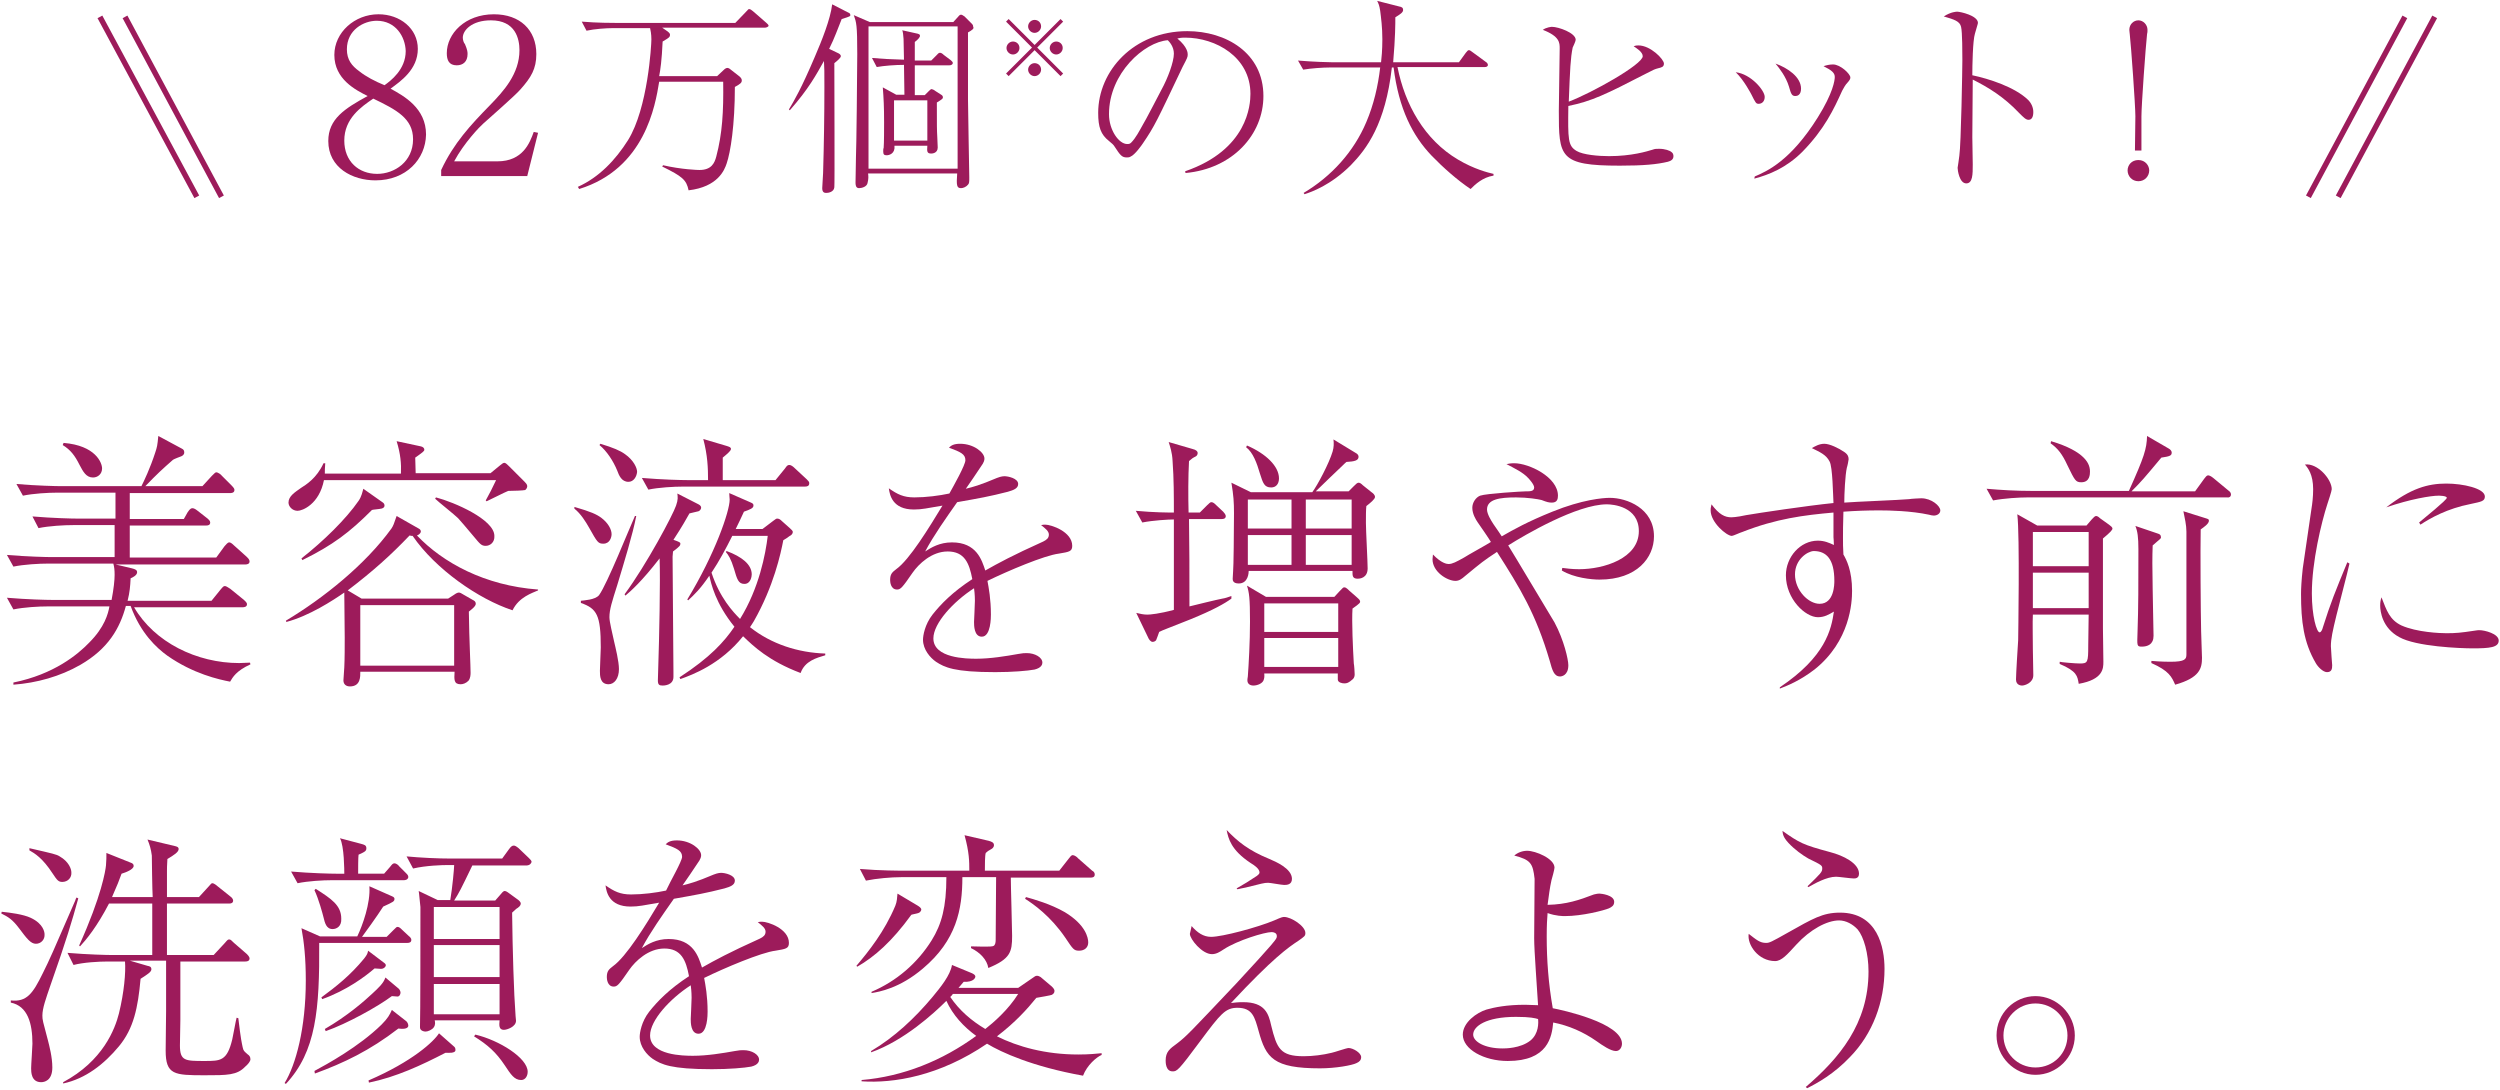 <?xml version="1.0" encoding="utf-8"?>
<!-- Generator: Adobe Illustrator 28.3.0, SVG Export Plug-In . SVG Version: 6.00 Build 0)  -->
<svg version="1.1" id="レイヤー_1" xmlns="http://www.w3.org/2000/svg" xmlns:xlink="http://www.w3.org/1999/xlink" x="0px"
	 y="0px" width="578px" height="252px" viewBox="0 0 578 252" style="enable-background:new 0 0 578 252;" xml:space="preserve">
<style type="text/css">
	.st0{fill:#9D1B5B;}
	.st1{fill:none;stroke:#9D1B5B;stroke-width:1.26;stroke-miterlimit:10;}
</style>
<g>
	<path class="st0" d="M53.2,157.6c-2.6-0.5-8.5-1.8-14.5-6c-2.5-1.8-6.2-5.2-8.5-11.5h-1.1c-1.4,5.2-4.1,9.9-10.5,13.6
		c-4.7,2.7-10.1,4.2-15.5,4.6v-0.5c9.4-1.9,14.9-6.5,17.5-9.2c3.6-3.6,4.4-6.7,4.7-8.4H11.1c-2.2,0-5.6,0.2-8,0.7l-1.5-2.7
		c4.7,0.4,9.2,0.5,10.4,0.5h13.8c0.5-2.6,0.7-4.6,0.7-5.8s-0.1-1.9-0.3-2.6h-15c-2.2,0-5.7,0.2-8.1,0.7l-1.5-2.7
		c4.7,0.4,9.2,0.5,10.4,0.5h14.5v-7.4H17c-2.2,0-5.7,0.2-8.1,0.7l-1.4-2.7c4.7,0.4,9.2,0.5,10.4,0.5h8.8v-6H13.3
		c-2.2,0-5.6,0.2-8,0.7l-1.5-2.7c4.7,0.4,9.2,0.5,10.4,0.5h18.5c0.6-1.2,2-4.1,3.2-7.8c0.4-1.2,0.5-1.6,0.7-3.8l5.4,2.9
		c0.4,0.2,0.6,0.4,0.6,0.9c0,0.6-0.5,0.8-0.7,0.9c-0.3,0.1-1.6,0.6-1.9,0.8c-2.5,2.2-3.6,3.2-6.4,6.1h13.2L49,110
		c0.6-0.6,0.8-0.8,1-0.8c0.4,0,1.1,0.5,1.3,0.8l2.2,2.2c0.7,0.7,0.7,0.9,0.7,1.1c0,0.7-0.8,0.7-1,0.7H30v6h12.5l0.9-1.6
		c0.6-0.9,0.9-0.9,1.1-0.9c0.2,0,0.6,0.1,1.2,0.6l2.3,1.8c0.2,0.2,0.6,0.5,0.6,0.9c0,0.6-0.5,0.7-0.9,0.7H30v7.4h20l1.9-2.6
		c0.3-0.3,0.7-0.9,1.1-0.9s0.9,0.5,1.1,0.7l2.9,2.6c0.4,0.4,0.7,0.7,0.7,1.1c0,0.6-0.6,0.7-0.9,0.7H26.7l3.8,0.9
		c0.8,0.2,1.2,0.4,1.2,0.9c0,0.7-1,1.2-1.5,1.4c-0.1,1.9-0.2,3.2-0.7,5.2h19.4l2.1-2.6c0.6-0.7,0.7-0.8,1-0.8c0.4,0,1.1,0.6,1.2,0.6
		l3.2,2.6c0.3,0.3,0.7,0.6,0.7,1c0,0.6-0.6,0.7-1,0.7H31c4.7,8.1,14.5,12.9,24.3,12.9c0.9,0,1.7-0.1,2.5-0.1l0.1,0.4
		C54.6,155.1,53.8,156.6,53.2,157.6L53.2,157.6z M21.5,110.4c-1.6,0-2.3-1.4-3.1-2.9c-1.1-2.2-2.1-3.5-3.9-4.6l0.2-0.5
		c7.4,0.6,8.9,4.6,8.9,5.9S22.6,110.4,21.5,110.4z"/>
	<path class="st0" d="M118.5,141.1c-7.9-2.6-17.8-9.5-23.1-17.2c-0.2,0-0.4,0-0.7-0.1c-4.4,4.6-8.4,8.2-14.3,12.7l3.2,1.9h20
		l1.4-0.9c0.4-0.3,0.8-0.5,1.1-0.5c0.3,0,0.6,0.2,1.1,0.5l2.1,1.2c0.4,0.2,0.7,0.4,0.7,0.9c0,0.6-1.1,1.4-1.6,1.8
		c0,0.6,0,1.1,0.1,4.9c0,1.3,0.3,7.7,0.3,9.2c0,0.4,0,1.3-0.5,1.9c-0.6,0.6-1.3,0.8-1.8,0.8c-1.6,0-1.5-1.1-1.4-2.9H83.3
		c0,1.1,0.1,3.4-2.4,3.4c-0.9,0-1.5-0.5-1.5-1.4c0-0.4,0.2-2.6,0.2-3c0.1-1.9,0.1-5,0.1-6.9c0-3-0.1-7.5-0.1-10.4
		c-2.6,1.8-8.1,5.4-13.4,6.8l-0.1-0.3c8.7-5.2,18.4-13,24.4-21.3c0.4-0.6,0.6-1.1,1.2-2.9l5.1,2.9c0.2,0.1,0.5,0.3,0.5,0.7
		c0,0.1-0.1,0.6-0.9,0.9c6,6.3,15.7,11.6,28,12.5v0.2C123.1,137.1,120,138,118.5,141.1L118.5,141.1z M121.4,113.3
		c-0.4,0.1-2.6,0.2-3.9,0.2c-0.8,0.3-4.3,2.1-5,2.4l-0.2-0.2c0.8-1.4,1.6-3,2.4-4.7H74.9c-1.1,5.6-5,7.1-6.1,7.1
		c-1.2,0-2.1-1-2.1-1.9c0-1.5,1.5-2.4,2.9-3.4c1.1-0.7,3.6-2.2,5.2-5.7h0.4c-0.1,1.1-0.1,1.6-0.1,2.4h17.6c0.1-2.3-0.1-4.6-1-7.5
		l5.6,1.2c0.4,0.1,0.8,0.3,0.8,0.8c0,0.3-0.4,0.6-2.1,1.8c0,0.6,0.1,3.1,0.1,3.6h17.3l2.2-1.8c0.4-0.3,0.7-0.6,1-0.6
		s0.7,0.4,1.1,0.8l3.6,3.6c0.2,0.2,0.6,0.6,0.6,1S121.6,113.2,121.4,113.3L121.4,113.3z M88.1,117.6c-0.3,0.1-1.8,0.2-2.1,0.3
		c-5.2,5.2-9,8.1-16.1,11.6l-0.2-0.4c5.1-4,10.3-9.1,13.2-13.3c0.7-1,0.9-2.1,1.1-2.8l4.4,3.1c0.3,0.2,0.5,0.4,0.5,0.8
		C88.9,117.4,88.3,117.6,88.1,117.6z M105,139.9H83.3v14H105V139.9z M112.3,126.2c-1,0-1.3-0.4-2.8-2.2c-2-2.4-2.8-3.3-3.6-4.2
		c-0.8-0.8-4.6-3.8-5.3-4.5l0.2-0.3c4.2,1.1,13.5,5.1,13.5,8.9C114.4,125.4,113.3,126.2,112.3,126.2L112.3,126.2z"/>
	<path class="st0" d="M139.5,125.7c-1.2,0-1.4-0.3-3.3-3.7c-0.8-1.4-1.9-3.2-3.4-4.4v-0.4c3.8,1.1,5.1,1.7,6.2,2.5
		c1.6,1.2,2.4,2.7,2.4,3.8C141.4,124.2,141,125.7,139.5,125.7L139.5,125.7z M142.7,135.3c-1.2,3.8-1.8,5.6-1.8,7.4
		c0,1.1,0.7,3.8,1.1,5.7c0.3,1.3,1.1,4.5,1.1,6.3c0,2.2-1.1,3.5-2.4,3.5c-2,0-2-2-2-3.1c0-0.9,0.2-4.6,0.2-5.4c0-7.5-0.9-9-4.6-10.3
		v-0.5c0.7-0.1,3.3-0.2,4.2-1.3c1.9-2.6,7.1-15.7,8.3-18.3h0.3C146.3,123.5,144.3,130,142.7,135.3L142.7,135.3z M145.3,111.4
		c-1.6,0-2.2-1.5-2.6-2.6c-0.9-2.2-2.4-4.5-4.1-5.9l0.2-0.3c3,0.9,4.6,1.6,5.7,2.4c2,1.4,2.8,3.2,2.8,4.1
		C147.2,110.2,146.5,111.4,145.3,111.4L145.3,111.4z M161.5,118.2c-0.3,0.1-1.8,0.4-2.1,0.5c-0.8,1.4-1.6,2.9-3.7,6.1
		c1.4,0.5,1.6,0.6,1.6,0.9c0,0.4-0.1,0.6-1.7,1.8c0,0.1-0.1,1.1-0.1,1.2c0,4.2,0.2,22.8,0.2,26.6v1.2c0,2-2.3,2-2.5,2
		c-0.8,0-1.1-0.2-1.1-1.2c0-0.6,0.1-3,0.1-3.5c0.2-5.7,0.5-19.7,0.3-24.7c-4.1,5.3-6.7,7.6-7.9,8.6l-0.2-0.3
		c5.1-6.9,11.2-18.4,11.9-20.5c0.5-1.4,0.4-2,0.3-2.8l4.7,2.4c0.4,0.2,0.8,0.4,0.8,0.9C162.1,117.7,161.8,118.1,161.5,118.2
		L161.5,118.2z M186.1,112.5H158c-2.2,0-5.7,0.2-8.1,0.7l-1.5-2.7c4.7,0.4,9.2,0.5,10.4,0.5h4.9c0-2.8-0.1-5.7-1.1-9.5l5.4,1.6
		c0.6,0.2,1,0.3,1,0.7c0,0.5-1.2,1.4-1.9,2v5.2h12.2l2.2-2.7c0.4-0.6,0.6-0.8,1-0.8s0.9,0.4,1.2,0.7l2.8,2.6
		c0.4,0.4,0.6,0.6,0.6,0.9C187.1,112.4,186.6,112.5,186.1,112.5L186.1,112.5z M185.1,155.6c-7.4-2.8-10.9-6.2-13.3-8.5
		c-5.2,6.5-11.7,8.9-14.5,9.9l-0.2-0.4c7.1-4.6,10.4-8.3,12.7-11.7c-4.4-5.4-5.4-10-5.8-11.8c-2.1,3.1-3.5,4.4-4.9,5.7l-0.2-0.2
		c6.4-10.5,9.8-20.4,9.8-23.1c0-0.4-0.1-0.8-0.1-1.5l4.8,2.1c0.7,0.3,0.8,0.4,0.8,0.8c0,0.6-0.8,0.9-2.2,1.4c-0.7,1.5-1.1,2.4-1.9,4
		h6.2l2.5-1.9c0.6-0.4,0.6-0.5,0.9-0.5c0.4,0,0.7,0.2,1.1,0.6l1.8,1.6c0.4,0.4,0.7,0.6,0.7,0.9c0,0.4-0.4,0.8-0.7,0.9
		c-0.2,0.2-1.3,0.9-1.5,1c-0.6,3.1-2.2,10.6-6.8,18.7c-0.2,0.4-0.6,0.9-0.9,1.4c4.9,3.9,11.1,5.9,17.4,6.1v0.4
		C188.8,152.1,186.1,152.8,185.1,155.6L185.1,155.6z M169.3,123.9c-1.5,3-3,5.8-4.8,8.5c1.9,5.8,5,9.1,6.6,10.7
		c4.4-7.1,5.9-15,6.4-19.2L169.3,123.9L169.3,123.9z M172.1,135c-1.4,0-1.7-1.1-2.4-3.5c-0.7-2.3-1.3-3.2-1.9-3.9l0.2-0.2
		c3.5,1.3,5.8,3.1,5.8,5.4C173.8,133.2,173.6,135,172.1,135L172.1,135z"/>
	<path class="st0" d="M223.2,106.4c0-1.4-1.1-1.9-3.8-2.9c0.5-0.5,1.1-0.9,2.6-0.9c3.1,0,5.6,2,5.6,3.4c0,0.3,0,0.8-0.9,2
		c-0.5,0.8-2.9,4.3-3.4,5c1.6-0.4,3.2-0.8,7.2-2.5c0.2-0.1,1.1-0.4,1.7-0.4c0.9,0,3.2,0.5,3.2,1.8c0,1-1,1.4-2.4,1.8
		c-4.3,1.1-6.6,1.5-11.7,2.4c-2.6,3.7-5.5,7.8-7.4,11.4c1.4-0.9,3.3-2.1,6.2-2.1c5.7,0,6.9,4.1,7.7,6.5c3-1.7,6.3-3.5,13.4-6.7
		c0.8-0.4,1.3-0.8,1.3-1.6c0-0.8-0.8-1.4-1.8-2.2c0.5-0.1,0.7-0.1,1-0.1c1.3,0,6.2,1.6,6.2,4.9c0,1.3-0.7,1.4-3.1,1.8
		c-3.3,0.4-11.8,4-16.5,6.3c0.3,1.6,0.8,4.2,0.8,7.8c0,0.6,0,5.1-2.1,5.1c-1.8,0-1.8-2.6-1.8-3.4c0-0.2,0.2-4.1,0.2-4.9
		c0-0.2,0-1.5-0.2-2.9c-4.8,3.1-9.4,8.1-9.4,11.6c0,4.6,7.7,4.7,9.9,4.7c3.3,0,6.9-0.6,9.7-1.1c1.1-0.2,1.4-0.2,2-0.2
		c1.9,0,3.6,1,3.6,2.2c0,0.4-0.2,1.2-1.8,1.6c-1.6,0.3-5.1,0.6-9.1,0.6c-9.5,0-11.7-1.1-13.7-2.4c-1.3-0.9-3-2.8-3-5.1
		c0-0.9,0.4-3.5,2.2-5.8c1.9-2.4,4.6-5.2,9.2-8.2c-0.7-3.7-1.8-6.4-5.7-6.4c-3.7,0-6.7,2.9-8.1,4.9c-2.4,3.5-2.8,3.9-3.6,3.9
		c-1.5,0-1.6-1.8-1.6-2.2c0-1.4,0.5-1.8,1.4-2.5c3.1-2.2,7.6-9.6,10.7-14.7c-3.6,0.6-4.7,0.9-6.6,0.9c-5,0-5.6-3.4-5.8-4.9
		c2,1.4,3.4,2.1,5.9,2.1c2.7,0,5.8-0.4,8.1-0.9C220.5,112.3,223.2,107.5,223.2,106.4L223.2,106.4z"/>
	<path class="st0" d="M275.2,143.2c-5.5,2.2-6.2,2.4-7.2,2.9c-0.1,0.3-0.6,1.7-0.7,1.9c-0.2,0.3-0.6,0.4-0.8,0.4
		c-0.5,0-0.9-0.6-1.1-1.1l-2.7-5.6c0.9,0.2,1.6,0.4,2.6,0.4c0.6,0,2.8-0.2,6.1-1.1v-20.9c-1.2,0-4.8,0.2-7.3,0.7l-1.5-2.7
		c4.3,0.4,7.6,0.4,8.8,0.4c0-3.6,0-7.9-0.3-11.9c-0.1-2.1-0.6-3.4-0.9-4.4l5.5,1.6c0.9,0.2,1.2,0.6,1.2,0.9s-0.1,0.6-0.4,0.8
		c-0.8,0.4-0.9,0.5-1.6,1.1c-0.2,3.6-0.2,8.2-0.1,11.9h2.6l1.7-1.7c0.4-0.3,0.6-0.7,1-0.7s0.8,0.4,1.1,0.7l1.6,1.5
		c0.2,0.2,0.6,0.7,0.6,1c0,0.6-0.5,0.7-0.9,0.7h-7.6c0.1,8.5,0.1,9.7,0.1,20.2c1.2-0.3,6.5-1.6,7.6-1.8c0.7-0.1,1.2-0.3,2.1-0.6v0.6
		C283.2,139.5,280.6,141,275.2,143.2L275.2,143.2z M315.9,117c-0.1,0.9-0.1,2.2-0.1,3.9s0.4,9,0.4,10.5c0,2.3-1.9,2.4-2.3,2.4
		c-1.3,0-1.2-0.8-1.2-1.8h-24c0,0.4-0.1,2.9-2.3,2.9c-1.4,0-1.4-0.8-1.4-1.1s0.1-1.5,0.1-1.8c0.1-0.5,0.2-9.5,0.2-13.3
		c0-2.6-0.1-4.1-0.6-7.1l4.5,2.2h14.2c1.2-1.6,3.9-6.7,4.7-9.4c0.3-1,0.3-1.9,0.2-2.8l5.1,3.1c0.4,0.2,0.7,0.5,0.7,0.9
		c0,0.9-1,1.1-2.8,1.2c-0.5,0.4-0.8,0.8-3.9,3.7c-1.1,1.1-2.2,2.1-3.2,3.1h7.6l1.2-1.2c0.5-0.5,0.8-0.8,1.1-0.8s0.6,0.2,1,0.6l2,1.6
		c0.3,0.2,0.8,0.6,0.8,1.1S316.8,116.3,315.9,117L315.9,117z M293.9,112.7c-1.6,0-1.9-1-2.6-3.2c-0.7-2.4-1.6-4.9-3.2-6.1l0.2-0.4
		c4.4,1.9,7.4,4.8,7.4,7.6C295.7,111.9,295,112.7,293.9,112.7L293.9,112.7z M298.6,115.5h-10.1v6.7h10.1V115.5z M298.6,123.7h-10.1
		v6.9h10.1C298.6,130.7,298.6,123.7,298.6,123.7z M312.7,140.7c-0.2,3,0.1,9.4,0.3,12.7c0.1,0.4,0.2,2.1,0.2,2.5s-0.1,0.8-0.4,1.1
		c-1,0.9-1.4,1-2,1c-0.5,0-1.5-0.2-1.5-0.9v-1.4h-17c0,0.3,0.1,0.8-0.1,1.4c-0.2,0.9-1.5,1.4-2.4,1.4c-0.8,0-1.4-0.4-1.4-1.2
		c0-0.1,0-0.4,0.1-0.9c0.2-2.8,0.5-7.9,0.5-12.7c0-5.5-0.2-6.7-0.7-8.3l4.4,2.6h15.8l1.2-1.3c0.8-0.8,0.8-0.9,1.1-0.9
		c0.2,0,0.4,0,1.2,0.8l1.6,1.4c0.8,0.7,0.8,0.8,0.8,0.9C314.6,139.3,314.4,139.5,312.7,140.7L312.7,140.7z M309.4,139.5h-17.1v6.6
		h17.1V139.5z M309.4,147.5h-17.1v6.7h17.1V147.5z M312.5,115.5h-10.6v6.7h10.6V115.5z M312.5,123.7h-10.6v6.9h10.6V123.7z"/>
	<path class="st0" d="M361.2,131.3c0.9,0.1,2.1,0.3,3.9,0.3c5.7,0,13.8-2.5,13.8-8.8c0-5.7-6-6.2-7.4-6.2c-6.9,0-19,7.1-22.8,9.5
		c0.9,1.4,10.2,17,10.7,17.8c2.2,4.1,3.2,8.6,3.2,9.9c0,2.4-1.6,2.6-1.9,2.6c-1.4,0-1.8-1.4-2.4-3.6c-3.2-10.9-6.9-16.9-12.2-25.2
		c-3.3,2.2-3.4,2.3-7.4,5.6c-0.7,0.6-1.3,1.1-2.2,1.1c-1.9,0-5.3-2.1-5.3-5c0-0.4,0.1-0.7,0.1-1.1c1.9,2,3.2,2.2,3.6,2.2
		c0.9,0,1.8-0.5,3.6-1.5c0.9-0.6,5.3-3,6.2-3.6c-0.4-0.7-2.6-3.9-3.1-4.6c-0.4-0.6-1.2-1.9-1.2-3.3c0-1.2,0.8-2.4,1.8-2.8
		c1.4-0.5,9.8-1,10.5-1c1.1,0,2,0,2-0.9c0-0.7-1.2-2-1.4-2.2c-1.2-1.3-3.1-2.2-5-3.2c0.6-0.1,0.9-0.2,1.8-0.2
		c3.4,0,10.1,3.2,10.1,7.5c0,0.8-0.2,1.6-1.4,1.6c-0.7,0-1.1-0.1-2.4-0.6c-0.8-0.2-3.2-0.6-5.9-0.6c-3.7,0-6.7,0.4-6.7,2.8
		c0,1,0.9,2.5,1.5,3.4c1.1,1.6,1.6,2.3,1.9,2.8c2.8-1.6,6-3.4,11.7-5.7c6.9-2.8,11.7-3.2,13.3-3.2c3.9,0,10.2,2.4,10.2,8.9
		c0,4.9-3.9,10-12.6,10c-1.8,0-5.9-0.4-8.7-2.1L361.2,131.3L361.2,131.3z"/>
	<path class="st0" d="M411.5,158.9c10.6-7.1,11.9-13.4,12.5-17.5c-1.2,0.7-2.2,1.3-3.7,1.3c-2.9,0-7.4-4.2-7.4-9.7
		c0-4.2,3.3-8,7.4-8c1.5,0,2.6,0.5,3.7,1c0-1-0.1-1.4-0.1-1.8v-5.7c-6.8,0.6-13.2,1.4-21.1,4.5c-0.4,0.1-2.1,0.9-2.4,0.9
		c-1.2,0-4.9-3.1-4.9-5.9c0-0.3,0-0.6,0.2-1.4c1.8,2.4,3.1,3,4.6,3c0.9,0,3.1-0.4,3.4-0.5c2.9-0.5,14.2-2.2,20.2-2.8
		c-0.1-1.8-0.2-8.4-0.9-9.6c-0.8-1.6-2.3-2.2-4.1-3.1c0.7-0.4,1.7-1,2.9-1s3.3,1,4.6,1.9c0.9,0.6,1,1.2,1,1.7c0,0.2-0.3,1.7-0.4,1.9
		c-0.4,1.7-0.6,6.2-0.6,8.1c2.4-0.2,12.9-0.6,15-0.8c0.4-0.1,2.6-0.2,2.8-0.2c2.4,0,4.4,1.8,4.4,2.8c0,0.8-0.8,1.2-1.5,1.2
		c-0.3,0-0.8-0.1-1.1-0.2c-4.2-0.9-9.2-1-11.5-1c-2.8,0-5.5,0.1-8.3,0.3c-0.1,2.8-0.1,5-0.1,6.1c0,1.2,0,2.2,0.1,3.8
		c0.7,1.2,2,3.7,2,8.4c0,2.6-0.4,11.6-8.7,18.2c-3.4,2.6-6.2,3.7-8,4.4V158.9L411.5,158.9z M415,132.8c0,3.7,3.1,6.8,5.7,6.8
		c3.4,0,3.4-4.6,3.4-5.3c0-5-1.8-6.9-4.8-6.9C417.8,127.5,415,129.4,415,132.8L415,132.8z"/>
	<path class="st0" d="M514.9,115h-46.1c-1.9,0-5.4,0.2-8,0.7l-1.5-2.7c3.4,0.3,6.9,0.5,10.4,0.5h22.5c3.6-8,4.1-9.7,4.2-12.7l5,2.9
		c0.4,0.2,0.7,0.6,0.7,0.9c0,0.7-0.3,0.9-2.4,1.2c-4.1,4.9-4.5,5.4-6.9,7.8h14.7l2.1-2.9c0.3-0.4,0.6-0.8,0.9-0.8s0.7,0.2,1.2,0.6
		l3.5,2.9c0.3,0.2,0.6,0.5,0.6,0.9C515.8,114.9,515.3,115.1,514.9,115L514.9,115z M486.2,124.5v20.8c0,1.2,0.1,6.6,0.1,7.7
		c0,1.5,0,4.1-5.7,5.1c-0.3-1.8-0.4-2.9-4.4-4.6V153c0.2,0.1,3.6,0.4,4.7,0.4c1.8,0,1.9-0.3,1.9-4.1c0-1.1,0.1-6.2,0.1-7.2H470
		c-0.1,1.3,0,6.4,0,8.2c0,0.9,0.1,5,0.1,5.8c0,1.8-2,2.4-2.6,2.4c-0.1,0-1.4,0-1.4-1.4c0-1.2,0.4-7.6,0.5-9.1
		c0-0.5,0.4-24.1-0.2-29.1l4.6,2.6h11.4l1.2-1.4c0.4-0.4,0.7-0.8,1-0.8s0.6,0.2,0.9,0.5l2.1,1.5c0.4,0.3,0.8,0.6,0.8,0.9
		S488,123,486.2,124.5L486.2,124.5z M482.9,123H470v7.9h12.9V123z M482.9,132.4H470v8.2h12.9V132.4z M481.2,111.5
		c-1.3,0-1.5-0.4-3.2-3.9c-1.2-2.6-2.2-3.9-3.9-5.1l0.1-0.5c4.1,1.2,6.2,2.6,7.1,3.4c1.4,1.2,1.9,2.4,1.9,3.6
		C483.2,109.6,483.2,111.5,481.2,111.5L481.2,111.5z M499.2,124.8c-0.2,0.2-1.3,1.1-1.5,1.3c-0.1,2.7-0.1,4.8,0,10.2
		c0,1.8,0.2,9.2,0.2,10.7c0,2-1.4,2.5-2.7,2.5c-1.2,0-1.1-0.2-1-3.4c0.2-5.7,0.2-11.2,0.2-19.1c0-2.8-0.2-4.2-0.7-5.4l5.3,1.8
		c0.3,0.1,0.6,0.3,0.6,0.7C499.7,124.3,499.5,124.6,499.2,124.8L499.2,124.8z M508.8,122.4c-0.1,4.7,0,19.4,0.1,23.5
		c0,1,0.2,5.3,0.2,6.2c0,2.4-0.5,4.6-6.2,6.2c-0.8-1.8-1.4-3.2-5.5-5v-0.5c2.2,0.2,4.2,0.2,4.4,0.2c3.4,0,3.7-0.6,3.7-1.7v-28.4
		c0-1.5-0.4-3.2-0.7-4.7l5.1,1.6c0.6,0.2,0.8,0.2,0.8,0.6C510.7,121.1,509.5,121.9,508.8,122.4L508.8,122.4z"/>
	<path class="st0" d="M543.2,130.3c-0.4,1.9-2.6,10.2-3,11.9c-0.9,3.7-1.3,5.5-1.3,7.2c0,0.7,0.3,4.3,0.3,4.4c0,0.8-0.1,1.6-1.2,1.6
		c-0.9,0-2.1-1.2-2.6-2.1c-2.8-4.8-3.4-9.6-3.4-16c0-1.2,0.1-3.2,0.4-5.9l2-13.7c0.2-1.2,0.4-2.8,0.4-4.6c0-3.4-1.2-4.9-1.9-5.7
		c2.9-0.4,6.2,3.4,6.2,5.7c0,0.4-0.8,2.8-1,3.4c-1.4,4.3-3.6,13.4-3.6,20.7c0,5.2,1.1,9,1.8,9c0.4,0,0.7-0.9,0.7-1
		c1.9-6,2.9-8.4,5.7-15.2L543.2,130.3L543.2,130.3z M555.2,144.6c3.6,1.6,9,1.8,10.4,1.8c2.2,0,3.3-0.1,6.6-0.6
		c0.5-0.1,0.8-0.1,1.1-0.1c1.1,0,4.4,0.8,4.4,2.4s-2.1,1.8-6,1.8c-2.9,0-13.1-0.4-17-2.6c-3.9-2.1-4.4-5.9-4.4-7.3
		c0-0.8,0.1-1.3,0.3-1.9C551.8,141.2,552.5,143.3,555.2,144.6L555.2,144.6z M559.3,120.8c1.3-1.1,6.4-5.2,6.4-5.7s-1.8-0.5-1.9-0.5
		c-1.8,0-6.6,0.8-12.1,2.7c5.7-4.4,9.6-5.5,13.9-5.5c3.8,0,8.9,1.1,8.9,3c0,1.1-0.9,1.2-3.2,1.7c-5.6,1.1-9.4,3.3-11.7,4.8
		L559.3,120.8L559.3,120.8z"/>
	<path class="st0" d="M8.3,218.2c-1.2,0-2.1-1.2-3.9-3.6c-1.6-2.1-2.5-2.6-4.1-3.4l0.1-0.4c2,0.2,5,0.6,6.7,1.4
		c3,1.4,3.2,3.4,3.2,3.8C10.4,217.2,9.5,218.2,8.3,218.2L8.3,218.2z M11.7,227.7c-1.1,3.2-1.9,5.4-1.9,7.1c0,1,0.1,1.3,1.3,5.8
		c0.3,1.2,1,3.8,1,6.2c0,3.1-1.9,3.4-2.6,3.4c-2.3,0-2.3-2.4-2.3-3.2c0-0.9,0.3-4.9,0.3-5.7c0-4.7-1.1-8.7-5-9.5v-0.5
		c3.7,0.4,5.1-1.6,7.4-6.3c1.6-3.2,2.2-4.6,7.5-16.8c0-0.1,0.2-0.6,0.3-0.7l0.4,0.2C16.6,213.1,15.5,216.9,11.7,227.7L11.7,227.7z
		 M14.4,203.9c-0.9,0-1.2-0.4-2.2-1.9c-2.4-3.7-4.2-4.7-5.4-5.4v-0.5c5.6,1.3,6.2,1.4,7,1.9c2.1,1.2,2.7,2.9,2.7,3.7
		C16.6,202.9,15.7,203.9,14.4,203.9z M56.7,246.6c-1.9,2-4.1,2-9.4,2c-7,0-9-0.1-9-5.7c0-2.6,0.1-6.7,0.1-9.2v-11.6H30l4.1,1.2
		c0.5,0.1,0.9,0.2,0.9,0.8s-0.8,1.1-2.5,2.2c-0.6,6.7-1.6,11.5-5,15.6s-7.7,7.5-12.9,8.6v-0.3c9.2-4.9,12-12.3,12.9-15.9
		c1.2-4.9,1.6-9.5,1.4-12H25c-2.2,0-5.7,0.2-8,0.8l-1.4-2.8c4.7,0.4,9.2,0.5,10.4,0.5h9.2v-11.9h-10c-2.8,5.4-5.3,8.4-6.7,9.9
		l-0.2-0.2c5.2-11.5,6.1-17.4,6.2-18.5s0.1-2,0.1-2.9l5.5,2.2c0.6,0.2,0.8,0.4,0.8,0.8c0,0.8-1.8,1.5-2.8,1.8
		c-0.5,1.4-1,2.7-2.2,5.4h9.4c-0.1-1.2-0.2-9.3-0.2-9.6c-0.2-1.5-0.5-2.5-1-3.7l6.3,1.5c0.4,0.1,0.9,0.2,0.9,0.7
		c0,0.7-1.1,1.4-2.6,2.3c-0.1,1.6-0.1,2.2-0.1,2.8v6H46l2.2-2.4c0.6-0.7,0.7-0.8,0.9-0.8c0.4,0,1.1,0.6,1.2,0.7l3,2.4
		c0.3,0.2,0.6,0.6,0.6,0.9c0,0.6-0.5,0.7-0.9,0.7H38.6v11.9h10.8L52,218c0.6-0.7,0.7-0.8,1-0.8s0.5,0.2,1.1,0.8l3,2.6
		c0.1,0.1,0.6,0.6,0.6,1c0,0.7-0.8,0.7-1,0.7h-15v13.5c0,0.9-0.1,5-0.1,5.9c0,3.6,1.2,3.6,5.7,3.6c3.7,0,5.2,0,6.4-5
		c0.2-0.8,0.8-4.3,1-5l0.4,0.1c0.6,5.1,0.8,5.7,1,6.7c0.2,0.9,0.3,0.9,1.2,1.7c0.3,0.2,0.6,0.5,0.6,1.1
		C57.9,245.4,57.3,246.1,56.7,246.6L56.7,246.6z"/>
	<path class="st0" d="M94.2,218H73.8c0.1,15.4-0.7,25.1-7.7,32.6l-0.3-0.2c2.6-4.2,4.9-12.7,4.9-23.7c0-5.1-0.4-8.9-1-12.1l4.3,1.9
		h8.6c1.2-2.5,3.1-7.7,2.8-11.6l5.2,2.3c0.5,0.2,0.6,0.4,0.6,0.6c0,0.6-0.2,0.7-2.6,1.8c-1.4,2.2-4.3,6.2-4.9,7h5.7L91,215
		c0.6-0.6,0.7-0.7,0.9-0.7c0.4,0,0.7,0.3,1.1,0.7l1.5,1.4c0.4,0.3,0.6,0.6,0.6,0.9C95.1,217.9,94.6,218,94.2,218L94.2,218z
		 M93.4,203.5H76.8c-2.2,0-5.6,0.2-8,0.7l-1.5-2.7c4.7,0.4,9.2,0.5,10.4,0.5h1.9c0-0.6,0-6.4-1-8.2l4.9,1.3c0.7,0.2,1.2,0.3,1.2,1
		c0,0.6-0.2,0.8-1.8,1.5c-0.1,0.4-0.1,3.7-0.1,4.4h6l1.4-1.6c0.4-0.5,0.6-0.8,1-0.8s0.9,0.4,1.1,0.7l1.5,1.5c0.4,0.4,0.6,0.6,0.6,1
		C94.3,203.4,93.7,203.5,93.4,203.5L93.4,203.5z M92.1,237.8c-6.6,5.1-12.7,8-19.3,10.4l-0.1-0.6c2.8-1.5,10.3-5.6,15.5-10.7
		c1.5-1.5,1.9-2.3,2.4-3.4l3.2,2.5c0.2,0.1,0.6,0.6,0.6,1.1C94.4,238,92.9,237.9,92.1,237.8L92.1,237.8z M76.9,214.8
		c-1.5,0-1.8-1.5-2.1-2.7c-0.2-0.8-1.1-4.2-2.1-6.3l0.3-0.3c3.6,2.3,5.9,3.8,5.9,6.9C79,214.2,77.8,214.8,76.9,214.8z M88.1,224
		c-0.2,0-1.2-0.1-1.5-0.1c-2.2,1.9-6.5,5.1-12.1,7.1l-0.2-0.4c3.4-2.5,6.7-5.1,9.9-9c0.7-0.9,0.8-1.2,0.9-1.8l3.7,2.8
		c0.3,0.2,0.4,0.4,0.4,0.6C89.1,223.7,88.6,224,88.1,224L88.1,224z M91.9,230.4c-0.2,0-1.1-0.1-1.3-0.1c-3.2,2.4-10.4,6.4-15.3,8.1
		l-0.2-0.5c5.2-3,9.2-6.5,11-8.2c1.4-1.3,2.6-2.4,3-3.7l3.1,2.6c0.2,0.2,0.4,0.6,0.4,0.9C92.6,229.8,92.4,230.4,91.9,230.4z
		 M103,243.4c-5.6,2.9-11.4,5.6-17.7,6.9l-0.1-0.5c10.2-4.4,15.1-9,16.3-10.9l3.4,3c0.3,0.2,0.4,0.5,0.4,0.8
		C105.4,243.6,103.6,243.4,103,243.4L103,243.4z M121.6,200.1h-12.4c-2.7,5.6-3,6.2-4.2,8.1h9.5l1.4-1.6c0.4-0.5,0.6-0.6,0.8-0.6
		s0.6,0.2,0.7,0.3l2.2,1.6c0.3,0.2,0.8,0.6,0.8,1c0,0.2-0.1,0.6-0.7,1c-0.4,0.2-0.7,0.6-1.3,1.1c0.1,8.5,0.4,18.7,0.8,23.9
		c0,0.1,0.1,1.1,0.1,1.1c0,1.4-2.1,2.1-2.8,2.1c-1.2,0-1.1-1.1-1-2.2h-15c0.1,0.4,0.2,1-0.2,1.6c-0.4,0.6-1.4,1-1.9,1
		c-0.2,0-1.4-0.1-1.3-1.1c0.1-1.7,0.1-24.6,0.1-27.7c-0.1-0.6-0.3-3.3-0.4-3.7l4.4,2.1h2.9c0.5-2.9,0.9-7.4,0.9-8.1h-1.5
		c-1.2,0-5,0.1-8,0.8L94,198c3.2,0.3,7.1,0.5,10.4,0.5h11.7l1.6-2.2c0.5-0.7,0.8-0.8,1.1-0.8c0.2,0,0.5,0.1,1.1,0.6l2.4,2.3
		c0.4,0.4,0.6,0.6,0.6,0.9C122.6,200.1,121.9,200.1,121.6,200.1L121.6,200.1z M115.5,209.7h-15.2v7.4h15.2V209.7z M115.5,218.5
		h-15.2v7.4h15.2V218.5z M115.5,227.5h-15.2v7h15.2V227.5z M120.5,249.7c-1.6,0-2.4-1.3-3.8-3.4c-2-3-3.9-4.7-7.1-6.7l0.3-0.4
		c5.5,1.3,12.1,5.4,12.1,8.6C122,248.7,121.5,249.7,120.5,249.7z"/>
	<path class="st0" d="M157.7,198.1c0-1.4-1.1-1.9-3.8-2.9c0.5-0.5,1.1-0.9,2.6-0.9c3.1,0,5.6,2,5.6,3.4c0,0.3,0,0.8-0.9,2
		c-0.5,0.8-2.9,4.3-3.4,5c1.6-0.4,3.2-0.8,7.2-2.5c0.2-0.1,1.1-0.4,1.7-0.4c0.9,0,3.2,0.5,3.2,1.8c0,1-1,1.4-2.4,1.8
		c-4.3,1.1-6.6,1.5-11.7,2.4c-2.6,3.7-5.5,7.8-7.4,11.4c1.4-0.9,3.3-2.1,6.2-2.1c5.7,0,6.9,4.1,7.7,6.6c3-1.7,6.3-3.5,13.4-6.7
		c0.8-0.4,1.3-0.8,1.3-1.6s-0.8-1.4-1.8-2.2c0.5-0.1,0.7-0.1,1-0.1c1.3,0,6.2,1.6,6.2,4.9c0,1.3-0.7,1.4-3.1,1.8
		c-3.3,0.4-11.8,4-16.5,6.3c0.3,1.6,0.8,4.2,0.8,7.8c0,0.6,0,5.1-2.1,5.1c-1.8,0-1.8-2.6-1.8-3.4c0-0.2,0.2-4.1,0.2-4.9
		c0-0.2,0-1.5-0.2-2.9c-4.8,3.1-9.4,8.1-9.4,11.6c0,4.6,7.7,4.7,9.9,4.7c3.3,0,6.9-0.6,9.7-1.1c1.1-0.2,1.4-0.2,2-0.2
		c1.9,0,3.6,1,3.6,2.2c0,0.4-0.2,1.2-1.8,1.6c-1.6,0.3-5.1,0.6-9.1,0.6c-9.5,0-11.7-1.1-13.7-2.4c-1.3-0.9-3-2.8-3-5.1
		c0-0.9,0.4-3.5,2.2-5.8c1.9-2.4,4.6-5.2,9.2-8.2c-0.7-3.7-1.8-6.4-5.7-6.4c-3.7,0-6.7,2.9-8.1,4.9c-2.4,3.5-2.8,3.9-3.6,3.9
		c-1.5,0-1.6-1.8-1.6-2.2c0-1.4,0.5-1.8,1.4-2.5c3.1-2.2,7.6-9.5,10.7-14.7c-3.6,0.6-4.7,0.9-6.6,0.9c-5,0-5.6-3.4-5.8-4.9
		c2,1.4,3.4,2.1,5.9,2.1c2.7,0,5.8-0.4,8.1-0.9C154.9,203.9,157.7,199.1,157.7,198.1L157.7,198.1z"/>
	<path class="st0" d="M212.3,211.1c-0.2,0.1-1.4,0.3-1.6,0.4c-4.5,6.2-8.5,9.7-12.5,12l-0.2-0.2c2.8-3.3,6.5-7.9,9-13.9
		c0.4-1,0.4-1.8,0.5-2.8l4.7,2.8c0.3,0.2,0.8,0.5,0.8,0.9C213,210.4,212.9,210.9,212.3,211.1z M252.2,202.9h-18.5
		c0,2.2,0.3,11.6,0.3,13.5c0,3.7-0.4,5.3-5.5,7.4c-0.3-1.9-1.9-3.6-4-4.6v-0.4c0.9,0,4.8,0.2,5.2-0.1c0.4-0.2,0.5-0.8,0.5-1.4
		c0-4,0.1-10.4,0.1-14.5h-7.8c0,7.5-1.4,14.6-9.1,21.1c-5.4,4.6-10.1,5.4-11.9,5.7v-0.3c5.7-2.4,10.6-6.6,13.9-11.9
		c2.3-3.7,3.4-7.7,3.4-14.6h-10.5c-2.2,0-5.7,0.3-8.1,0.8l-1.4-2.7c4.7,0.4,9.2,0.4,10.4,0.4h14.9c0-2.1,0-4.2-1.1-8.2l5.6,1.3
		c0.7,0.2,1.2,0.4,1.2,1c0,0.5-0.4,0.8-0.6,0.9c-0.6,0.3-1,0.6-1.3,0.9c-0.2,0.6-0.2,2.8-0.2,4.1h17.2l2.2-2.8
		c0.3-0.4,0.6-0.8,0.9-0.8c0.4,0,1.1,0.5,1.2,0.7l3.3,2.9c0.4,0.2,0.6,0.5,0.6,0.9C253.1,202.8,252.6,202.9,252.2,202.9L252.2,202.9
		z M250.4,248.7c-11.7-2.1-18.9-5.4-22.2-7.4c-11,7.5-21.6,9.2-29,8.7v-0.3c9.6-0.8,18.7-4.5,26.5-10.2c-2.9-2.1-5.4-4.8-6.9-8.1
		c-2.9,2.9-9.8,9.2-17.4,11.9V243c5.4-3.2,10.1-7.6,14.2-12.5c1.9-2.3,4.1-5,4.5-7.4l4.6,1.9c0.4,0.2,0.8,0.4,0.8,0.8
		c0,0.2-0.3,1.3-2.7,1.2c-0.8,0.9-0.9,1.1-1.2,1.4h13.8l3.2-2.2c0.7-0.5,0.8-0.6,1.2-0.6c0.3,0,0.6,0.2,0.8,0.3l2.6,2.2
		c0.4,0.4,0.6,0.7,0.6,1c0,0.5-0.3,0.7-0.6,0.9c-0.1,0.1-3,0.6-3.6,0.7c-2.1,2.6-4.9,5.7-9.1,8.9c4.8,2.4,11.2,4.2,18.8,4.2
		c2.6,0,4.3-0.2,5.4-0.3v0.4C253.5,244.4,251.3,246.3,250.4,248.7L250.4,248.7z M220.3,229.8c-0.1,0.2-0.3,0.4-0.6,0.7
		c2.1,3.1,4.9,5.5,8.1,7.4c1.8-1.4,5.3-4.4,7.6-8.1L220.3,229.8L220.3,229.8z M249.5,219.8c-1.2,0-1.4-0.3-3.2-3
		c-3.4-5-7.4-7.8-9.3-9l0.2-0.4c1.8,0.5,5.7,1.6,9,3.5c4.8,2.9,5.4,5.9,5.4,7C251.6,219.1,250.7,219.8,249.5,219.8z"/>
	<path class="st0" d="M280,216.6c2.6,0,10.8-2.2,14.6-3.8c1.8-0.8,2-0.8,2.3-0.8c1.6,0,4.9,2.1,4.9,3.7c0,0.7-0.2,0.8-1.6,1.8
		c-2.3,1.5-5.9,4-15.6,14.4c0.8-0.1,1.6-0.2,2.8-0.2c5.1,0,5.9,2.7,6.5,5.4c1.3,5.3,2.1,7.1,7.5,7.1c2.1,0,4.5-0.3,6.5-0.8
		c0.6-0.1,3.4-1.1,3.9-1.1c1,0,2.9,1.1,2.9,2.1c0,0.7-0.4,1.1-1.1,1.4c-1,0.5-4.8,1.2-8.4,1.2c-10.8,0-12.5-2.4-14.2-8.6
		c-0.9-3.2-1.4-5.4-4.9-5.4c-2.8,0-3.9,1.4-8.6,7.7c-5.1,6.9-5.4,7-6.4,7c-1.6,0-1.6-2.1-1.6-2.5c0-2,0.9-2.7,2.7-4
		c2.1-1.6,3.2-2.8,13.7-13.9c1.6-1.8,8.9-9.5,9.2-10.4c0.1-0.2,0.1-0.3,0.1-0.5c0-0.7-0.7-0.9-1.2-0.9c-1.6,0-7.9,1.9-11.1,4
		c-0.9,0.6-1.7,1.1-2.7,1.1c-2.3,0-5.1-3.5-5.1-4.7c0-0.1,0.4-1.6,0.4-1.8C276.8,215.6,278.2,216.6,280,216.6L280,216.6z
		 M285.9,205.4c2.1-1.2,2.4-1.4,4.7-2.9c0.2-0.2,0.6-0.4,0.6-0.8c0-0.8-1.1-1.6-2.1-2.2c-4.5-3-5.1-5.6-5.5-7.6
		c2.5,2.6,5,4.7,9.9,6.7c1.4,0.6,5.2,2.2,5.2,4.6c0,1.4-1.3,1.4-1.8,1.4c-0.6,0-3.2-0.5-3.7-0.5c-1,0-1.5,0.2-5.2,1.1
		c-0.8,0.2-1.2,0.2-1.9,0.4L285.9,205.4L285.9,205.4z"/>
	<path class="st0" d="M368.5,206.8c0.5-0.1,0.8-0.2,1.3-0.2c0.3,0,3.4,0.3,3.4,1.9c0,0.9-0.6,1.2-1.2,1.5c-1.2,0.5-6.2,1.8-10.2,1.8
		c-0.4,0-2.1,0-4-0.7c-0.1,1.2-0.2,2.8-0.2,5.4c0,5.5,0.4,10.9,1.4,16.6c2.1,0.4,16,3.4,16,8.2c0,0.8-0.5,1.7-1.4,1.7
		c-1.2,0-3.1-1.3-4.5-2.3c-3-2.1-6.4-3.6-10-4.3c-0.3,3.3-1.2,8.9-10.5,8.9c-5.5,0-10.4-2.7-10.4-6.1c0-2.8,3.2-5.1,5.5-5.8
		c1.8-0.5,4.6-1.1,8.9-1.1c1.2,0,1.9,0.1,3,0.1c-0.2-3.7-0.9-12.4-0.9-15.5c0-2.2,0.1-13,0.1-13.7c-0.4-3.6-0.9-4.4-4.7-5.4
		c0.8-0.7,1.9-1.1,3-1.1c1.9,0,6.3,1.8,6.3,3.9c0,0.4-0.6,2.6-0.7,2.9c-0.4,1.8-0.6,3.5-0.9,5.7
		C362.2,209.1,365.1,208.1,368.5,206.8L368.5,206.8z M350.5,235.1c-7,0-9.9,2.2-9.9,4.1c0,1.6,2.6,3.2,6.8,3.2c0.6,0,4.1,0,6.4-1.8
		c2-1.6,1.9-4.2,1.8-5C354.9,235.4,353.8,235.1,350.5,235.1L350.5,235.1z"/>
	<path class="st0" d="M417.5,251.3c7.7-6.6,14.5-14.6,14.5-26.7c0-4.2-1.1-8-2.5-9.7c-1.1-1.2-2.7-2.1-4.3-2.1
		c-2.8,0-6.7,2.1-9.9,5.6c-2.1,2.3-3.4,3.8-4.9,3.8c-3.9,0-6.5-3.8-6.1-6.3c1.8,1.4,2.6,2.1,4,2.1c0.8,0,1.2-0.2,5.1-2.4
		c5.7-3.2,8-4.6,12-4.6c8.7,0,10.3,8,10.3,13c0,7.6-2.7,15-8,20.4c-3.7,3.9-7.5,6-9.9,7.2L417.5,251.3L417.5,251.3z M417.9,204.9
		c3.1-3,3.4-3.3,3.4-4.1c0-0.7-0.1-0.8-3.2-2.3c-1.4-0.8-3.2-2.1-4.6-3.6c-1.3-1.4-1.3-2.1-1.4-2.8c4,2.8,4.7,3.2,11,4.9
		c3.1,0.8,6.7,2.6,6.7,5c0,1.1-0.9,1.1-1.2,1.1c-0.7,0-3.5-0.4-4.1-0.4c-2.2,0-5,1.6-6.4,2.4L417.9,204.9L417.9,204.9z"/>
	<path class="st0" d="M461.6,239.4c0-5.1,4.1-9.1,9-9.1s9.1,4.1,9.1,9.1c0,5.1-4.2,9.1-9.1,9.1S461.6,244.3,461.6,239.4z M478,239.4
		c0-4.1-3.3-7.4-7.4-7.4s-7.4,3.4-7.4,7.4s3.2,7.4,7.4,7.4S478,243.5,478,239.4z"/>
</g>
<g>
	<g>
		<path class="st0" d="M176.7,6.4h-23.6l1.3,0.9c0.5,0.4,0.5,0.6,0.5,0.7c0,0.6-0.2,0.7-1.7,1.6c-0.2,4.4-0.5,6.4-0.8,8h13.4
			l1.6-1.5c0.2-0.2,0.5-0.4,0.8-0.4c0.1,0,0.4,0.1,0.5,0.2l2.3,1.8c0.1,0.1,0.5,0.4,0.5,0.9s-0.3,0.8-1.6,1.5c0,8.8-1,15.1-1.9,17.7
			c-0.5,1.5-2,5.4-8.8,6.2c-0.5-2.4-1.4-3.2-6.1-5.5l0.2-0.3c4.3,1,8.1,1.1,8.4,1.1c2.8,0,3.5-1.6,3.9-3.1
			c1.4-5.3,1.7-10.4,1.6-17.3h-14.8c-0.9,5.5-3.3,20.1-18.5,24.8l-0.3-0.5c4.9-2.2,8.7-6.2,11.6-10.8c4.6-7.4,5.4-22,5.4-23.3
			c0-1.2-0.2-2.2-0.3-2.6h-8.5c-1.7,0-4.4,0.2-6.2,0.6L134.5,5c3.6,0.3,7.1,0.3,8,0.3H170l2.5-2.6c0.5-0.5,0.5-0.6,0.7-0.6
			c0.3,0,0.5,0.2,0.9,0.5l3.1,2.7c0.2,0.2,0.5,0.4,0.5,0.7C177.4,6.4,176.9,6.4,176.7,6.4L176.7,6.4z"/>
		<path class="st0" d="M194.6,4.4c-0.9,2.2-1.6,4.3-2.9,6.9l2.1,1c0.2,0.1,0.6,0.3,0.6,0.7s-1,1.2-1.5,1.6c0,4.6,0.1,28.4,0,28.7
			c-0.1,1.1-1.4,1.3-1.8,1.3c-0.4,0-1,0-1-1.1c0-0.5,0.2-3,0.2-3.5c0.2-6.7,0.3-13.4,0.3-20c0-3.7,0-4.2-0.1-5.9
			c-1.8,3.2-3.5,6.4-7.9,11.4l-0.2-0.2c1.2-2,2.9-4.9,6-12.2c1.6-3.7,3.6-8.7,4-12.1l3.9,2c0.2,0.1,0.3,0.2,0.3,0.6
			C196.5,3.9,195.1,4.2,194.6,4.4L194.6,4.4z M223.8,7.5V23c0,2.9,0.3,16.4,0.3,18c0,1,0,1.4-0.3,1.7c-0.4,0.5-1.1,0.8-1.6,0.8
			c-1,0-1.1-0.6-0.9-3.4h-20.6c0.1,0.7,0.1,1.3-0.1,2.1c-0.1,1-1.4,1.3-2,1.3c-0.8,0-0.8-0.9-0.8-1.3c0-0.9,0.1-5,0.1-5.9
			c0.1-1.3,0.3-20.3,0.3-23.8c0-6.8-0.2-7.3-0.8-9l3.7,1.6h19.3l1.1-1.2c0.3-0.4,0.5-0.5,0.7-0.5c0.3,0,0.4,0.2,0.8,0.4l1.7,1.7
			c0.2,0.2,0.3,0.4,0.3,0.7C225.3,6.6,224.7,7,223.8,7.5L223.8,7.5z M221.4,6.1h-20.6V39h20.6V6.1z M219.5,15.1h-8V22h2.3l0.9-0.9
			c0.3-0.3,0.5-0.5,0.7-0.5c0.1,0,0.6,0.2,0.8,0.4l1.4,0.9c0.2,0.1,0.4,0.3,0.4,0.6c0,0.3-0.1,0.4-1.4,1.2c0,5.6,0,6.2,0.1,8
			c0,0.3,0.1,2.2,0.1,2.4c0,1.4-1.4,1.4-1.5,1.4c-1,0-1-0.5-0.9-1.8h-7.6c0.2,1.8-1.2,2.2-1.8,2.2s-0.8-0.2-0.8-0.9
			c0-0.3,0-0.6,0.1-0.8c0.1-1,0.1-4.7,0.1-5.9c0-3.7-0.1-5.5-0.3-8.1l3.1,1.7h1.9c0-1.1-0.1-5.9-0.1-6.9c-2,0-4.6,0.2-6.3,0.5
			l-1.1-2.1c2.3,0.2,3.8,0.3,7.4,0.4c0-0.8-0.1-4.1-0.1-4.8c-0.1-1-0.1-1.5-0.3-2l3.6,0.8c0.2,0.1,0.5,0.1,0.5,0.5
			c0,0.3-0.5,0.9-1.2,1.4V14h3.8l1.2-1.2c0.3-0.3,0.5-0.6,0.8-0.6s0.6,0.2,0.9,0.5l1.6,1.2c0.2,0.2,0.5,0.4,0.5,0.7
			C220.2,15,219.8,15.1,219.5,15.1L219.5,15.1z M214.4,23.2h-7.7v9.3h7.7V23.2z"/>
		<path class="st0" d="M233.2,17.6l-0.6-0.6l6-6l-6-6l0.6-0.6l6,6l6-6l0.6,0.6l-6,6l6,6l-0.6,0.6l-6-6L233.2,17.6z M235.7,11.1
			c0,0.8-0.7,1.5-1.5,1.5s-1.5-0.7-1.5-1.5s0.7-1.5,1.5-1.5S235.7,10.2,235.7,11.1z M240.7,6.1c0,0.8-0.7,1.5-1.5,1.5
			s-1.5-0.7-1.5-1.5s0.7-1.5,1.5-1.5S240.7,5.2,240.7,6.1z M240.7,16.1c0,0.8-0.7,1.5-1.5,1.5s-1.5-0.7-1.5-1.5
			c0-0.8,0.7-1.5,1.5-1.5S240.7,15.2,240.7,16.1z M245.7,11.1c0,0.8-0.7,1.5-1.5,1.5s-1.5-0.7-1.5-1.5s0.7-1.5,1.5-1.5
			S245.7,10.2,245.7,11.1z"/>
		<path class="st0" d="M274,39.6c14.5-5,15.1-15.4,15.1-17.9c0-8.5-8-13-15.1-13c-1,0-1.3,0.1-1.8,0.2c2.4,2,2.4,3.4,2.4,3.7
			c0,0.6-0.1,0.8-1.2,2.9c-5.9,12.4-6.4,13.6-9.2,17.7c-0.2,0.3-1.8,2.6-2.8,3c-0.3,0.2-0.6,0.2-0.9,0.2c-1.1,0-1.5-0.5-2.8-2.5
			c-0.3-0.5-0.6-0.7-1.3-1.3c-1.9-1.5-2.5-3.2-2.5-6.5c0-9.7,8.2-18.9,20.6-18.9c8.9,0,17.6,5,17.6,15c0,8.9-7.1,16.8-18,17.8
			L274,39.6L274,39.6z M268.5,20.8c1.5-2.7,2.9-6.5,2.9-8.4c0-1.6-1-2.7-1.4-3.1c-5.4,0.4-13.6,7.6-13.6,17.1c0,3.7,2.3,6.9,4.2,6.9
			c0.3,0,0.6,0,0.9-0.3c1.1-1.1,1.9-2.7,2.8-4.3C264.4,28.7,268.5,20.8,268.5,20.8z"/>
		<path class="st0" d="M340,43.7c-3-2-6.4-5-9-7.7c-4.4-4.6-7.6-10.8-8.8-20.4h-0.4c-1.5,13.1-5.8,18.8-9.5,22.6
			c-4.6,4.6-9.1,6.2-10.7,6.7l-0.2-0.3c6.4-3.8,11.6-9.5,14.5-16.4c1.7-4,2.7-8.3,3.2-12.6h-11.6c-1.7,0-4.4,0.2-6.2,0.5l-1.2-2.1
			c3.6,0.3,7.2,0.4,8.1,0.4h11.1c0.1-0.8,0.3-2.8,0.3-5.3c0-2.8-0.3-5-0.5-6.6c-0.2-1.3-0.4-1.7-0.7-2.3l5.1,1.3
			c0.6,0.1,0.9,0.3,0.9,0.8c0,0.6-0.7,1-1.8,1.7c0,1.5,0,4.6-0.5,10.4h15.2l1.6-2.2c0.3-0.4,0.5-0.6,0.7-0.6s0.4,0.1,0.9,0.5l3,2.2
			c0.2,0.1,0.5,0.4,0.5,0.7c0,0.4-0.4,0.5-0.7,0.5h-20.2c1.7,8.6,6.2,16.8,14,21.4c3.7,2.2,6.9,3,8.2,3.3v0.4
			C342.8,41,341.1,42.6,340,43.7L340,43.7z"/>
		<path class="st0" d="M379.8,13c0-1-1.5-1.9-2.1-2.3c0.5-0.2,0.8-0.2,1.1-0.2c2.8,0,5.9,3.2,5.9,4.2c0,0.8-0.6,0.9-1.4,1.1
			c-0.7,0.2-0.8,0.2-2.9,1.3c-9.1,4.7-12.4,6.3-17.8,7.4c-0.1,7.8-0.1,9.2,1.9,10.4c1.5,0.9,5.1,1.2,7.5,1.2c5.2,0,8.8-1.1,10.1-1.5
			c0.5-0.2,0.9-0.2,1.5-0.2c1.3,0,2.5,0.4,2.9,0.8c0.3,0.2,0.4,0.6,0.4,0.9c0,0.8-0.6,1.1-1.3,1.3c-2.5,0.6-5.6,0.9-11.1,0.9
			c-14,0-14.1-2-14.1-12.7c0-2.3,0.2-12.3,0.2-14.4c0-1.3,0-2.8-3.9-4.3c0.8-0.6,2-0.7,2.1-0.7c1.5,0,5.5,1.4,5.5,3
			c0,0.3-0.6,1.6-0.7,1.8c-0.5,2.5-0.6,4.8-0.9,12.5C368,21.5,379.8,14.9,379.8,13L379.8,13z"/>
		<path class="st0" d="M408,22.4c0,1-0.6,1.6-1.4,1.6c-0.6,0-0.7-0.2-1.7-2.2c0,0-1.7-3.3-3.6-5.1C404.8,17.1,408,20.9,408,22.4z
			 M405.7,40.8c2.8-1.2,8.3-3.6,14.6-13.7c3.5-5.6,3.9-8.5,3.9-9.3c0-0.9-0.6-1.5-2.6-2.5c0.6-0.2,1.4-0.4,2.2-0.4c1.7,0,4,2.2,4,3
			c0,0.4-0.1,0.6-1,1.6c-0.3,0.4-0.4,0.6-0.9,1.5c-1.9,4.2-4.1,8.9-9.2,14.1c-3.7,3.7-7.7,5.3-11.1,6.2L405.7,40.8L405.7,40.8z
			 M416.4,20.5c0,1.5-0.9,1.7-1.3,1.7c-0.8,0-1-0.4-1.5-2.2c-0.7-2.3-2.2-4.2-3.1-5.3C413.3,15.7,416.4,17.8,416.4,20.5z"/>
		<path class="st0" d="M468.9,23.1c0.7,0.7,1.2,1.7,1.2,2.8c0,1.2-0.4,1.8-1.1,1.8c-0.6,0-1.1-0.5-2.2-1.6
			c-3.5-3.7-7.1-5.9-10.7-7.7c0,4.4-0.1,8.9-0.1,13.3c0,1,0.1,5.5,0.1,6.3c0,2.3,0,4.4-1.5,4.4c-1.6,0-2-3.1-2-3.6
			c0-0.1,0.4-2.5,0.4-2.8c0.4-2.6,0.7-20.3,0.7-22.1c0-1.5,0-6.5-0.3-7.7c-0.3-1.3-1.6-1.7-4-2.4c1.7-1.1,3-1.1,3.1-1.1
			c0.7,0,4.8,0.9,4.8,2.6c0,0.2-0.5,1.7-0.7,2.5c-0.5,1.6-0.6,7.4-0.6,9.6C459.8,18.2,465.8,20.1,468.9,23.1L468.9,23.1z"/>
		<path class="st0" d="M491.9,39.4c0-1.2,0.9-2.4,2.5-2.4s2.5,1.3,2.5,2.4c0,1.3-1,2.5-2.5,2.5S491.9,40.7,491.9,39.4z M493.7,26.9
			c0-2.5-1-16.4-1.3-19c0-0.3-0.1-0.6-0.1-1c0-1.3,1-2.2,2.1-2.2s2.1,1,2.1,2.2c0,0.3,0,0.7-0.1,1c-0.3,2.6-1.3,16.4-1.3,19v7.9
			h-1.5L493.7,26.9L493.7,26.9z"/>
		<g>
			<path class="st0" d="M86.8,41.7c-5.3,0-10.9-2.9-10.9-9.1c0-5.1,3.8-7.5,9.1-10.4c-2.8-1.4-7.7-3.9-7.7-9.5
				c0-5.2,4.7-9.4,10.2-9.4c5,0,9.1,3.3,9.1,8c0,4.8-4,7.5-6.3,9.2c3.1,1.7,8.2,4.5,8.2,10.6C98.4,36.8,93.9,41.7,86.8,41.7z
				 M86.3,22.8c-2.8,1.9-6.7,4.6-6.7,9.7c0,4.8,3.3,7.7,7.6,7.7c4,0,8.3-2.8,8.3-8C95.5,27.4,91.7,25.4,86.3,22.8z M87.1,4.8
				c-3,0-6.9,2.1-6.9,6.6c0,2.4,1.1,3.8,2.9,5.1c1.5,1.2,3.6,2.3,5.8,3.2c1.4-1,4.9-3.6,4.9-7.9C93.7,8.5,91.5,4.8,87.1,4.8z"/>
			<path class="st0" d="M121.9,40.7H102v-1.4c2.9-6.2,6.8-10.4,11.3-15c3.1-3.2,6.8-7.2,6.8-12.7c0-2.6-0.9-6.9-6.6-6.9
				c-4.4,0-6.5,2.3-6.5,4c0,0.5,0.2,1.2,0.5,1.5c0.6,1.4,0.6,1.9,0.6,2.3c0,1.8-1.1,2.6-2.5,2.6c-1.8,0-2.3-1.2-2.3-2.8
				c0-4.5,4.2-9,10.9-9c6,0,9.8,3.6,9.8,9.2c0,3.4-1.2,5.4-3.7,8.2c-1.2,1.4-7.4,6.8-8.6,7.9c-0.7,0.6-4.4,4.4-6.7,8.7h10
				c5.9,0,7.5-4.3,8.4-6.8l1,0.2L121.9,40.7z"/>
		</g>
	</g>
	<line class="st1" x1="51.2" y1="45.5" x2="28.9" y2="3.9"/>
	<line class="st1" x1="45.5" y1="45.5" x2="23.1" y2="3.9"/>
	<line class="st1" x1="533.7" y1="45.5" x2="556" y2="3.9"/>
	<line class="st1" x1="540.6" y1="45.5" x2="562.9" y2="3.9"/>
</g>
</svg>
